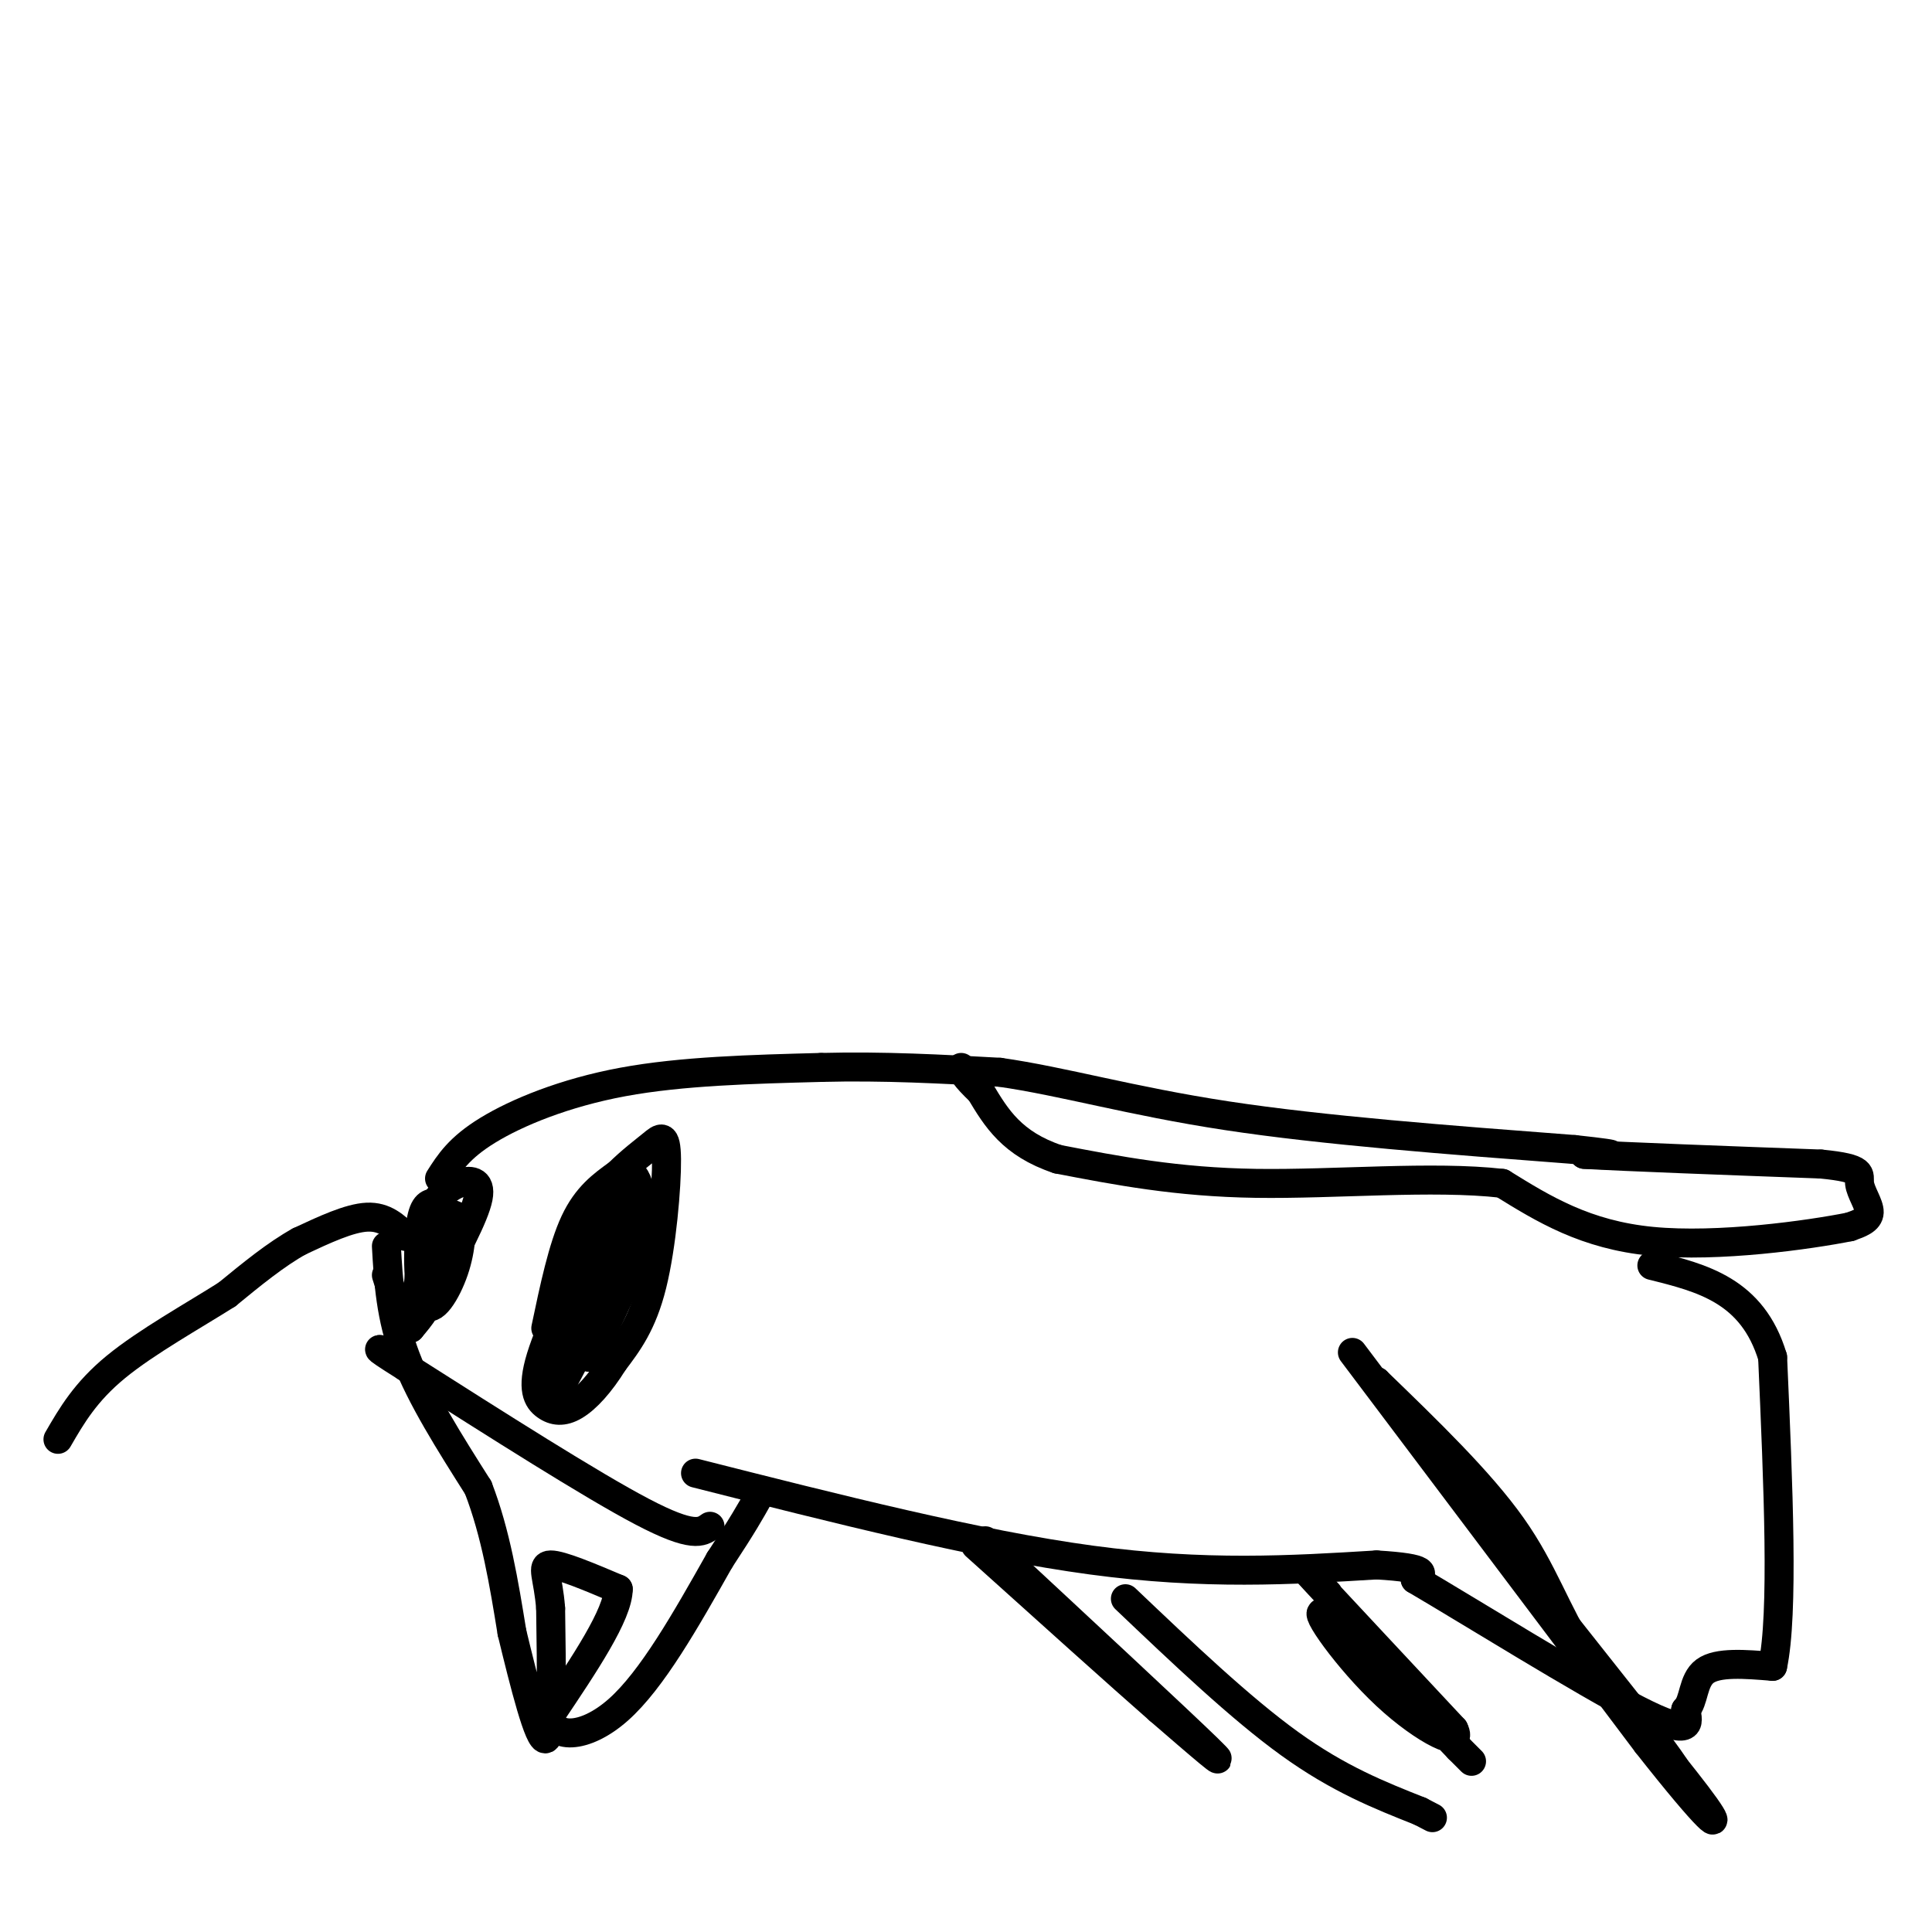 <svg viewBox='0 0 400 400' version='1.1' xmlns='http://www.w3.org/2000/svg' xmlns:xlink='http://www.w3.org/1999/xlink'><g fill='none' stroke='#000000' stroke-width='6' stroke-linecap='round' stroke-linejoin='round'><path d='M113,275c1.750,-8.333 3.500,-16.667 6,-22c2.500,-5.333 5.750,-7.667 9,-10'/><path d='M128,243c2.774,-2.724 5.207,-4.534 7,-6c1.793,-1.466 2.944,-2.587 3,3c0.056,5.587 -0.984,17.882 -3,26c-2.016,8.118 -5.008,12.059 -8,16'/><path d='M127,282c-2.743,4.447 -5.601,7.563 -8,9c-2.399,1.437 -4.338,1.195 -6,0c-1.662,-1.195 -3.046,-3.341 -1,-10c2.046,-6.659 7.523,-17.829 13,-29'/><path d='M125,252c2.524,-5.024 2.333,-3.083 3,-1c0.667,2.083 2.190,4.310 0,11c-2.190,6.690 -8.095,17.845 -14,29'/><path d='M114,291c-1.289,-1.889 2.489,-21.111 6,-32c3.511,-10.889 6.756,-13.444 10,-16'/><path d='M130,243c2.444,-0.444 3.556,6.444 2,14c-1.556,7.556 -5.778,15.778 -10,24'/><path d='M122,281c0.167,-1.333 5.583,-16.667 11,-32'/><path d='M133,249c-0.200,-5.111 -6.200,-1.889 -10,4c-3.800,5.889 -5.400,14.444 -7,23'/><path d='M116,276c0.333,0.833 4.667,-8.583 9,-18'/><path d='M125,258c0.000,0.000 0.100,0.100 0.1,0.1'/><path d='M86,272c0.600,-6.178 1.200,-12.356 2,-16c0.800,-3.644 1.800,-4.756 3,-5c1.200,-0.244 2.600,0.378 4,1'/><path d='M95,252c0.730,1.982 0.557,6.439 -1,11c-1.557,4.561 -4.496,9.228 -6,7c-1.504,-2.228 -1.573,-11.351 -1,-16c0.573,-4.649 1.786,-4.825 3,-5'/><path d='M90,249c1.250,-1.631 2.875,-3.208 5,-4c2.125,-0.792 4.750,-0.798 4,3c-0.750,3.798 -4.875,11.399 -9,19'/><path d='M90,267c-2.111,2.778 -2.889,0.222 -2,-3c0.889,-3.222 3.444,-7.111 6,-11'/><path d='M94,253c0.667,-0.500 -0.667,3.750 -2,8'/><path d='M84,256c-2.167,-2.083 -4.333,-4.167 -8,-4c-3.667,0.167 -8.833,2.583 -14,5'/><path d='M62,257c-4.833,2.667 -9.917,6.833 -15,11'/><path d='M47,268c-6.911,4.378 -16.689,9.822 -23,15c-6.311,5.178 -9.156,10.089 -12,15'/><path d='M80,258c0.417,7.333 0.833,14.667 4,23c3.167,8.333 9.083,17.667 15,27'/><path d='M99,308c3.667,9.500 5.333,19.750 7,30'/><path d='M106,338c2.600,10.756 5.600,22.644 7,22c1.400,-0.644 1.200,-13.822 1,-27'/><path d='M114,333c-0.467,-6.422 -2.133,-8.978 0,-9c2.133,-0.022 8.067,2.489 14,5'/><path d='M128,329c0.000,5.167 -7.000,15.583 -14,26'/><path d='M114,355c0.000,5.200 7.000,5.200 14,-1c7.000,-6.200 14.000,-18.600 21,-31'/><path d='M149,323c4.833,-7.333 6.417,-10.167 8,-13'/><path d='M147,316c-1.750,1.250 -3.500,2.500 -14,-3c-10.500,-5.500 -29.750,-17.750 -49,-30'/><path d='M84,283c-8.500,-5.333 -5.250,-3.667 -2,-2'/><path d='M91,244c2.022,-3.178 4.044,-6.356 10,-10c5.956,-3.644 15.844,-7.756 28,-10c12.156,-2.244 26.578,-2.622 41,-3'/><path d='M170,221c13.000,-0.333 25.000,0.333 37,1'/><path d='M207,222c13.000,1.844 27.000,5.956 47,9c20.000,3.044 46.000,5.022 72,7'/><path d='M326,238c12.333,1.333 7.167,1.167 2,1'/><path d='M328,239c8.500,0.500 28.750,1.250 49,2'/><path d='M377,241c9.226,0.893 7.792,2.125 8,4c0.208,1.875 2.060,4.393 2,6c-0.060,1.607 -2.030,2.304 -4,3'/><path d='M383,254c-8.356,1.667 -27.244,4.333 -41,3c-13.756,-1.333 -22.378,-6.667 -31,-12'/><path d='M311,245c-14.333,-1.644 -34.667,0.244 -51,0c-16.333,-0.244 -28.667,-2.622 -41,-5'/><path d='M219,240c-9.500,-3.167 -12.750,-8.583 -16,-14'/><path d='M203,226c-3.333,-3.167 -3.667,-4.083 -4,-5'/><path d='M280,280c0.000,0.000 61.000,81.000 61,81'/><path d='M341,361c13.267,16.867 15.933,18.533 12,13c-3.933,-5.533 -14.467,-18.267 -25,-31'/><path d='M328,343c-5.978,-9.489 -8.422,-17.711 -15,-27c-6.578,-9.289 -17.289,-19.644 -28,-30'/><path d='M285,286c4.167,6.333 28.583,37.167 53,68'/><path d='M338,354c10.333,13.500 9.667,13.250 9,13'/><path d='M275,330c-3.167,-3.333 -6.333,-6.667 -2,-2c4.333,4.667 16.167,17.333 28,30'/><path d='M301,358c2.274,4.405 -6.042,0.417 -14,-7c-7.958,-7.417 -15.560,-18.262 -13,-17c2.560,1.262 15.280,14.631 28,28'/><path d='M302,362c4.667,4.667 2.333,2.333 0,0'/><path d='M233,331c11.917,11.333 23.833,22.667 34,30c10.167,7.333 18.583,10.667 27,14'/><path d='M294,375c4.500,2.333 2.250,1.167 0,0'/><path d='M204,319c20.000,18.583 40.000,37.167 46,43c6.000,5.833 -2.000,-1.083 -10,-8'/><path d='M240,354c-8.000,-7.000 -23.000,-20.500 -38,-34'/><path d='M144,305c29.250,7.417 58.500,14.833 82,18c23.500,3.167 41.250,2.083 59,1'/><path d='M285,324c11.167,0.667 9.583,1.833 8,3'/><path d='M293,327c11.022,6.467 34.578,21.133 46,27c11.422,5.867 10.711,2.933 10,0'/><path d='M349,354c1.822,-1.733 1.378,-6.067 4,-8c2.622,-1.933 8.311,-1.467 14,-1'/><path d='M367,345c2.333,-10.833 1.167,-37.417 0,-64'/><path d='M367,281c-4.167,-13.833 -14.583,-16.417 -25,-19'/><path d='M89,266c0.311,-5.133 0.622,-10.267 1,-10c0.378,0.267 0.822,5.933 0,10c-0.822,4.067 -2.911,6.533 -5,9'/><path d='M85,275c-1.667,-0.333 -3.333,-5.667 -5,-11'/></g>
</svg>
